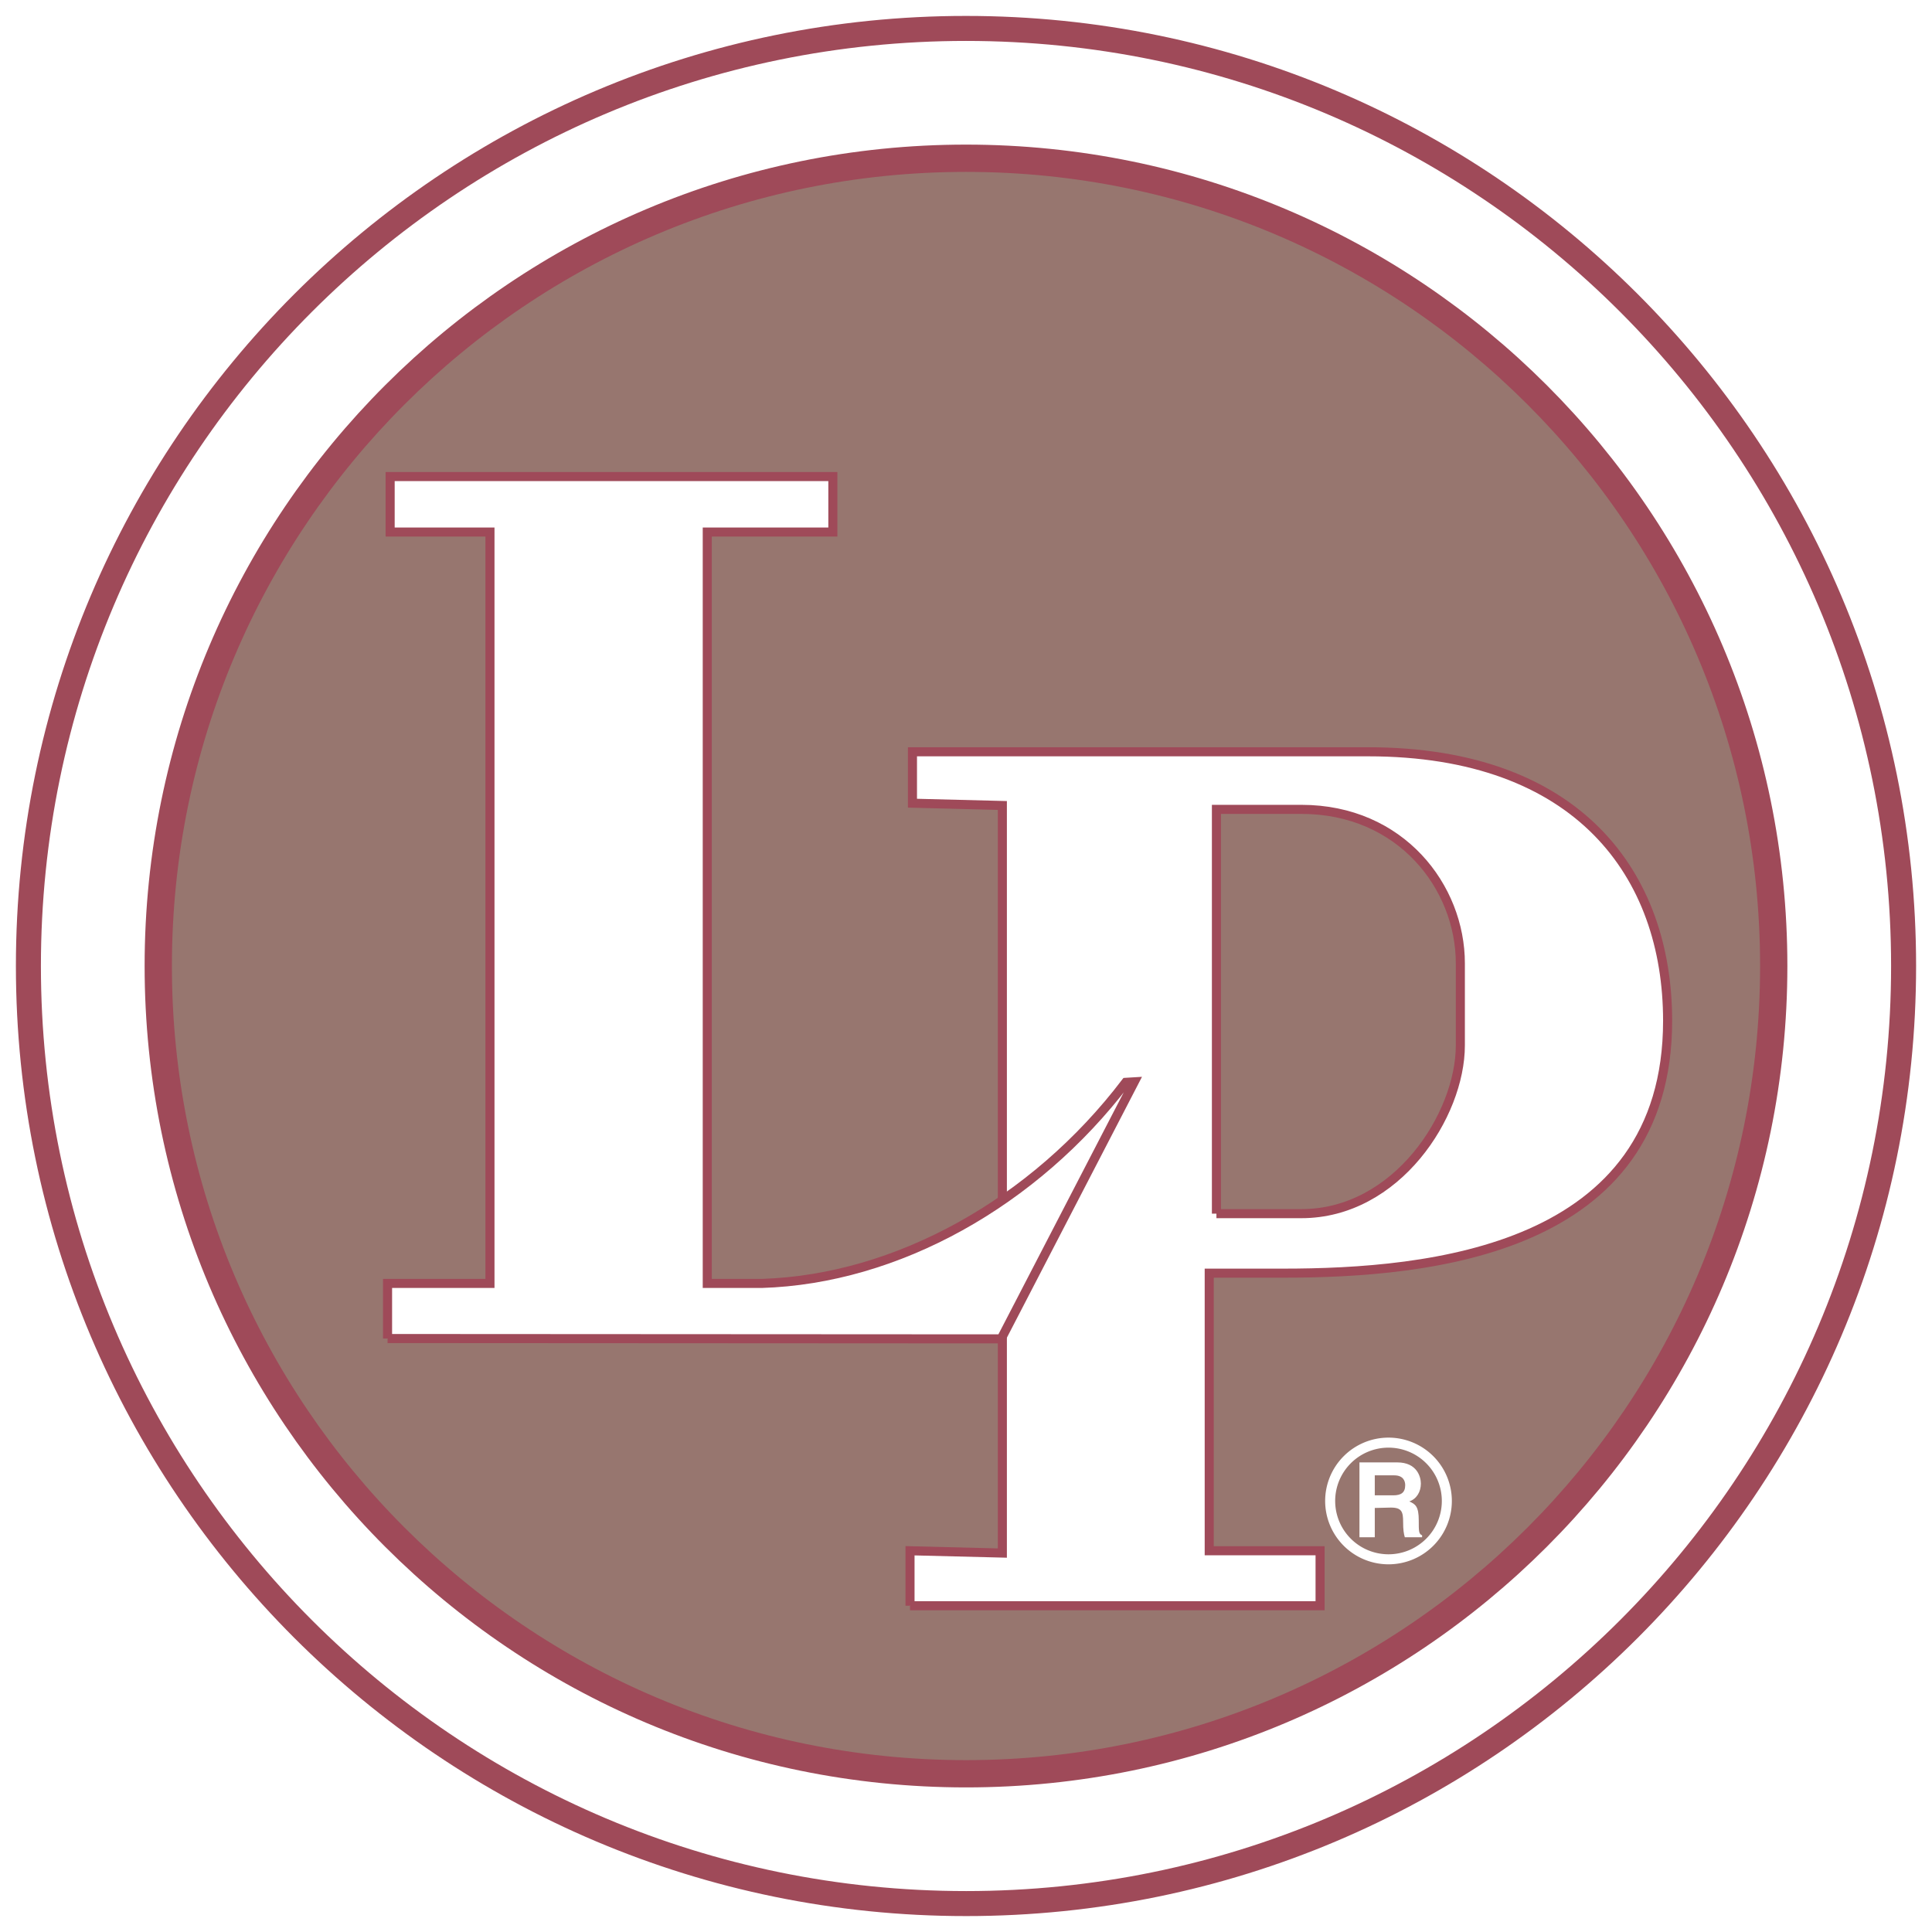 <svg xmlns="http://www.w3.org/2000/svg" width="2500" height="2500" viewBox="0 0 192.756 192.756"><path fill-rule="evenodd" clip-rule="evenodd" fill="#fff" d="M0 0h192.756v192.756H0V0z"/><path d="M96.378 189.92c51.661 0 93.544-41.883 93.544-93.544s-41.883-93.54-93.544-93.54S2.834 44.715 2.834 96.376s41.883 93.544 93.544 93.544z" fill-rule="evenodd" clip-rule="evenodd" fill="#fff"/><path d="M96.378 189.92c51.661 0 93.544-41.883 93.544-93.544s-41.883-93.54-93.544-93.54S2.834 44.715 2.834 96.376s41.883 93.544 93.544 93.544" fill="none" stroke="#9f4a59" stroke-width="1.816" stroke-miterlimit="2.613"/><path d="M96.378 189.92c51.661 0 93.544-41.883 93.544-93.544s-41.883-93.54-93.544-93.54S2.834 44.715 2.834 96.376s41.883 93.544 93.544 93.544z" fill-rule="evenodd" clip-rule="evenodd" fill="#fff"/><path d="M96.378 189.92c51.661 0 93.544-41.883 93.544-93.544s-41.883-93.54-93.544-93.54S2.834 44.715 2.834 96.376s41.883 93.544 93.544 93.544" fill="none" stroke="#9f4a59" stroke-width="2.495" stroke-miterlimit="2.613"/><path d="M96.378 189.92c51.661 0 93.544-41.883 93.544-93.544s-41.883-93.54-93.544-93.54S2.834 44.715 2.834 96.376s41.883 93.544 93.544 93.544" fill="none" stroke="#9f4a59" stroke-width="2.271" stroke-miterlimit="2.613"/><path d="M96.378 176.969c44.505 0 80.587-36.084 80.587-80.593 0-44.504-36.082-80.587-80.587-80.587-44.509 0-80.588 36.083-80.588 80.587 0 44.509 36.079 80.593 80.588 80.593z" fill-rule="evenodd" clip-rule="evenodd" fill="#97766f"/><path d="M96.378 176.969c44.505 0 80.587-36.084 80.587-80.593 0-44.504-36.082-80.587-80.587-80.587-44.509 0-80.588 36.083-80.588 80.587 0 44.509 36.079 80.593 80.588 80.593" fill="none" stroke="#9f4a59" stroke-width="2.722" stroke-miterlimit="2.613"/><path d="M90.792 160.203v-5.484l9.213.23V80.363l-8.969-.228v-5.129h45.459c21.01 0 29.883 12.294 29.883 26.836 0 22.932-23.74 25.182-38.361 25.182h-7.373v27.695h11.061v5.484H90.792zm30.571-39.117h8.479c9.508 0 15.857-9.826 15.857-16.789v-8.191c0-7.577-5.906-15.355-15.857-15.355h-8.479v40.335z" fill-rule="evenodd" clip-rule="evenodd" fill="#fff"/><path d="M90.792 160.203v-5.484l9.213.23V80.363l-8.969-.228v-5.129h45.459c21.01 0 29.883 12.294 29.883 26.836 0 22.932-23.74 25.182-38.361 25.182h-7.373v27.695h11.061v5.484H90.792m30.571-39.117h8.479c9.508 0 15.857-9.826 15.857-16.789v-8.191c0-7.577-5.906-15.355-15.857-15.355h-8.479v40.335" fill="none" stroke="#9f4a59" stroke-width=".905" stroke-miterlimit="2.613"/><path d="M135.633 145.904h3.773c1.988 0 2.354 1.467 2.354 2.113 0 .822-.418 1.527-1.156 1.781.613.27.945.498.945 1.889 0 1.094 0 1.365.334 1.488v.197h-1.725c-.104-.352-.168-.736-.168-1.506 0-1.021-.121-1.455-1.219-1.455l-1.609.039v2.922h-1.529v-7.468zm3.357 3.287c.811 0 1.207-.277 1.207-1.018 0-.393-.178-.977-1.092-.977h-1.943v1.994h1.828v.001z" fill-rule="evenodd" clip-rule="evenodd" fill="#fff"/><path d="M138.535 155.572a5.818 5.818 0 0 0 5.816-5.818 5.82 5.82 0 1 0-5.816 5.818" fill="none" stroke="#fff" stroke-miterlimit="2.613"/><path d="M38.667 133.545v-5.496h10.217V53.081h-9.959v-5.537h44.169v5.537h-12.53v74.968h5.414c13.514-.412 27.235-8.086 36.344-20.064l.846-.051-13.283 25.646-61.218-.035z" fill-rule="evenodd" clip-rule="evenodd" fill="#fff"/><path d="M38.667 133.545v-5.496h10.217V53.081h-9.959v-5.537h44.169v5.537h-12.53v74.968h5.414c13.514-.412 27.235-8.086 36.344-20.064l.846-.051-13.283 25.646-61.218-.035" fill="none" stroke="#9f4a59" stroke-width=".905" stroke-miterlimit="2.613"/></svg>